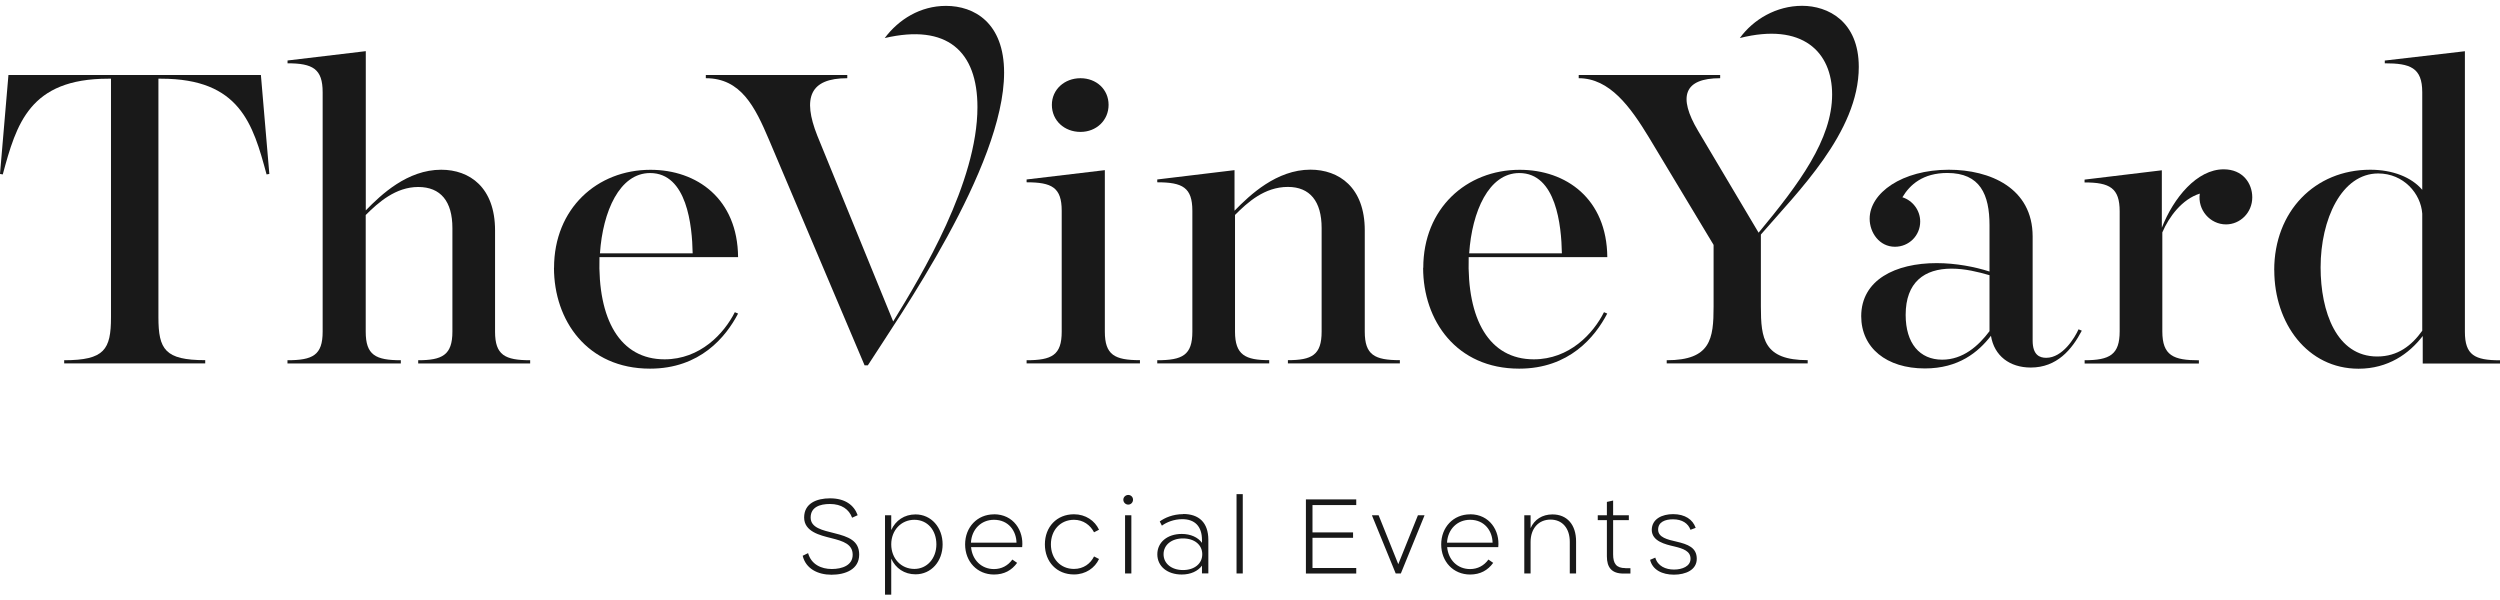 <svg xmlns="http://www.w3.org/2000/svg" width="425" height="102" viewBox="0 0 425 102" fill="none"><path d="M10.911 61.239C17.762 61.239 18.868 59.42 18.868 53.941V13.379H18.386C5.014 13.379 2.79 21.076 0.471 29.653L0 29.571L1.436 12.745H44.352L45.788 29.571L45.317 29.653C43.01 21.076 40.773 13.379 27.402 13.379H26.931V53.929C26.931 59.408 28.049 61.227 34.888 61.227V61.779H10.911V61.227V61.239Z" fill="#191919"></path><path d="M48.883 61.239C53.179 61.239 54.851 60.37 54.851 56.393V15.678C54.851 11.713 53.179 10.762 48.883 10.762V10.281L62.184 8.697V35.766C64.809 33.067 69.27 28.855 75.002 28.855C79.852 28.855 84.159 31.87 84.159 39.168V56.393C84.159 60.359 85.831 61.239 90.127 61.239V61.79H71.094V61.239C75.155 61.239 76.909 60.37 76.909 56.393V38.769C76.909 34.24 74.92 31.788 71.094 31.788C67.269 31.788 64.326 34.405 62.172 36.552V56.393C62.172 60.359 63.843 61.239 68.14 61.239V61.79H48.871V61.239H48.883Z" fill="#191919"></path><path d="M101.992 43.064H117.753C117.67 38.382 116.799 29.418 110.514 29.418C105.335 29.418 102.475 35.93 101.992 43.064ZM94.188 45.528C94.188 35.449 101.509 28.866 110.584 28.866C118.471 28.866 125.392 33.783 125.474 43.709H101.91C101.592 54.339 105.417 61.086 112.974 61.086C119.024 61.086 123.085 56.721 124.921 53.072L125.474 53.307C123.403 57.273 119.024 62.67 110.502 62.67C99.838 62.67 94.176 54.492 94.176 45.528" fill="#191919"></path><path d="M130.736 23.774C128.346 18.142 125.957 13.296 119.989 13.296V12.745H144.037V13.296C137.669 13.296 136.397 16.629 138.94 23.059L151.84 54.645C156.772 46.631 166.165 30.99 166.165 18.213C166.165 8.685 160.986 4.004 150.404 6.468C152.782 3.3 156.443 1 160.821 1C165.6 1 170.697 3.851 170.697 12.346C170.697 28.374 152.7 54.011 147.532 62.107H146.979L130.736 23.774Z" fill="#191919"></path><path d="M178.818 17.825C178.818 15.209 180.972 13.296 183.68 13.296C186.387 13.296 188.459 15.197 188.459 17.825C188.459 20.454 186.387 22.425 183.68 22.425C180.972 22.425 178.818 20.524 178.818 17.825ZM174.522 61.239C178.818 61.239 180.49 60.37 180.49 56.393V35.836C180.49 31.87 178.818 30.99 174.522 30.99V30.509L187.823 28.925V56.381C187.823 60.347 189.494 61.227 193.791 61.227V61.778H174.522V61.227V61.239Z" fill="#191919"></path><path d="M196.733 61.239C201.03 61.239 202.701 60.37 202.701 56.393V35.836C202.701 31.87 201.03 30.99 196.733 30.99V30.509L209.869 28.925V35.824C212.494 33.126 217.038 28.843 222.77 28.843C227.631 28.843 232.01 31.858 232.01 39.157V56.381C232.01 60.347 233.681 61.227 237.977 61.227V61.778H218.944V61.227C223.005 61.227 224.677 60.359 224.677 56.381V38.758C224.677 34.229 222.688 31.776 218.944 31.776C214.966 31.776 212.094 34.393 209.952 36.54V56.381C209.952 60.347 211.706 61.227 215.766 61.227V61.778H196.733V61.227V61.239Z" fill="#191919"></path><path d="M249.76 43.064H265.521C265.438 38.382 264.567 29.418 258.282 29.418C253.103 29.418 250.242 35.93 249.76 43.064ZM241.956 45.528C241.956 35.449 249.277 28.866 258.352 28.866C266.239 28.866 273.16 33.783 273.242 43.709H249.677C249.36 54.339 253.185 61.086 260.742 61.086C266.792 61.086 270.853 56.721 272.677 53.072L273.23 53.307C271.159 57.273 266.78 62.67 258.258 62.67C247.594 62.67 241.932 54.492 241.932 45.528" fill="#191919"></path><path d="M283.353 61.239C290.839 61.239 291.31 57.59 291.31 52.11V41.632L280.328 23.375C277.15 18.142 273.642 13.296 268.381 13.296V12.745H292.428V13.296C286.296 13.296 285.189 16.394 288.685 22.261L298.961 39.556C305.882 31.225 311.461 23.68 311.461 16.066C311.461 8.85 306.447 3.769 295.771 6.468C298.078 3.288 301.986 0.988 306.364 0.988C310.743 0.988 315.993 3.605 315.993 11.384C315.993 22.495 305.564 32.656 299.349 39.872V52.099C299.349 57.578 299.82 61.227 307.306 61.227V61.778H283.341V61.227L283.353 61.239Z" fill="#191919"></path><path d="M338.216 56.311V46.783C336.309 46.232 334.072 45.669 331.765 45.669C327.151 45.669 323.962 47.968 323.962 53.53C323.962 58.376 326.351 61.145 330.176 61.145C333.684 61.145 336.309 58.845 338.216 56.299M316.405 53.776C316.405 47.581 322.219 44.73 329.223 44.73C332.483 44.73 335.756 45.364 338.216 46.161V38.3C338.216 33.067 336.627 29.406 331.047 29.406C326.904 29.406 324.68 31.389 323.408 33.536C325.162 34.088 326.433 35.754 326.433 37.666C326.433 40.048 324.526 41.949 322.137 41.949C319.512 41.949 317.841 39.567 317.841 37.185C317.841 32.821 323.338 28.855 331.295 28.855C338.298 28.855 345.549 31.952 345.549 40.201V57.895C345.549 60.359 346.738 60.828 347.856 60.828C350.645 60.828 352.717 57.413 353.353 55.982L353.906 56.217C352.234 59.397 349.692 62.482 345.231 62.482C341.653 62.482 339.016 60.499 338.463 57.085C336.309 59.866 332.966 62.635 327.234 62.635C320.701 62.635 316.405 59.138 316.405 53.741" fill="#191919"></path><path d="M354.376 61.239C358.673 61.239 360.344 60.288 360.344 56.322V35.93C360.344 31.964 358.673 31.014 354.376 31.014V30.533L367.512 28.949V38.711C369.502 33.63 373.48 28.784 378.024 28.784C381.284 28.784 382.885 31.166 382.885 33.548C382.885 36.165 380.813 38.148 378.424 38.148C375.717 38.148 373.562 35.684 373.963 32.914C370.938 33.865 368.713 36.88 367.595 39.509V56.334C367.595 60.464 369.502 61.25 373.81 61.25V61.802H354.388V61.25L354.376 61.239Z" fill="#191919"></path><path d="M411.782 56.24V36.317C411.546 32.903 408.604 29.488 404.296 29.488C398.081 29.488 394.503 37.268 394.503 45.446C394.503 52.99 397.21 60.605 404.131 60.605C407.638 60.605 410.016 58.704 411.77 56.24M386.616 45.915C386.616 35.918 393.549 28.855 402.942 28.855C406.767 28.855 409.945 30.122 411.782 32.269V15.678C411.782 11.478 409.71 10.762 405.414 10.762V10.293L419.032 8.709V56.404C419.032 60.37 420.704 61.25 425 61.25V61.802H411.864V57.12C409.557 60.136 405.967 62.682 400.953 62.682C392.278 62.682 386.628 54.985 386.628 45.938" fill="#191919"></path><path d="M288.25 89.702C287.779 88.353 286.484 87.403 284.424 87.403C282.564 87.403 280.811 88.212 280.799 90.09C280.822 92.014 283.094 92.542 284.624 92.894C286.154 93.258 287.39 93.692 287.39 94.982C287.39 96.273 285.978 96.825 284.577 96.825C283.176 96.825 281.811 96.249 281.399 94.795L280.516 95.17C280.928 96.883 282.576 97.693 284.565 97.693C286.555 97.693 288.45 96.895 288.45 94.994C288.45 93.093 286.955 92.53 284.989 92.073C283.471 91.732 281.882 91.357 281.882 90.043C281.882 88.728 283.071 88.283 284.412 88.283C285.99 88.283 286.99 88.987 287.379 90.066L288.285 89.726L288.25 89.702ZM276.302 96.578C274.784 96.578 274.231 95.815 274.231 94.255V88.423H276.903V87.59H274.231V85.091L273.171 85.326V87.59H271.618V88.423H273.171V94.583C273.171 96.461 273.984 97.505 275.985 97.505H277.173V96.59H276.302V96.578ZM263.92 87.45C262.19 87.45 260.848 88.318 260.2 89.784V87.59H259.129V97.493H260.2V92.131C260.2 89.843 261.554 88.33 263.59 88.33C265.627 88.33 266.874 89.843 266.862 92.131V97.493H267.934V92.073C267.945 89.198 266.403 87.45 263.92 87.45ZM249.913 88.365C252.408 88.365 253.703 90.289 253.738 92.249H245.993C246.123 89.984 247.724 88.365 249.913 88.365ZM249.913 87.438C247.064 87.438 245.004 89.632 245.004 92.554C245.004 95.475 247.064 97.669 249.913 97.669C251.643 97.669 252.926 96.954 253.844 95.686L253.032 95.123C252.279 96.179 251.172 96.742 249.913 96.742C247.782 96.742 246.217 95.194 246.017 93.011H254.703C254.998 90.242 253.244 87.426 249.925 87.426M241.05 87.59L237.707 95.909L234.364 87.59H233.246V87.649L237.271 97.493H238.142L242.156 87.649V87.59H241.05ZM230.562 85.854V84.903H222.005V97.505H230.562V96.555H223.123V91.427H230.021V90.512H223.123V85.866H230.562V85.854ZM210.211 97.493H211.27V84H210.211V97.493ZM201.112 96.907C199.158 96.907 197.805 95.804 197.805 94.22C197.805 92.636 199.158 91.533 201.112 91.533C203.066 91.533 204.384 92.624 204.384 94.22C204.384 95.815 203.066 96.907 201.112 96.907ZM201.147 87.403C199.382 87.403 197.993 88.036 197.157 88.646L197.522 89.362C198.299 88.787 199.558 88.259 200.983 88.259C203.113 88.259 204.337 89.468 204.337 91.803V92.284C203.654 91.345 202.419 90.77 200.9 90.77C198.44 90.77 196.745 92.19 196.745 94.231C196.745 96.273 198.44 97.669 200.9 97.669C202.419 97.669 203.643 97.094 204.337 96.156V97.481H205.42V91.791C205.42 88.822 203.808 87.379 201.136 87.379M191.26 97.493H192.331V87.59H191.26V97.493ZM191.802 85.784C192.249 85.784 192.614 85.42 192.614 84.95C192.614 84.481 192.249 84.141 191.802 84.141C191.354 84.141 190.966 84.504 190.966 84.95C190.966 85.396 191.331 85.784 191.802 85.784ZM177.63 92.542C177.63 95.534 179.666 97.657 182.573 97.657C184.563 97.657 186.128 96.555 186.834 95.029L185.987 94.595C185.387 95.815 184.198 96.719 182.573 96.719C180.278 96.719 178.654 94.971 178.654 92.542C178.654 90.113 180.278 88.365 182.573 88.365C184.162 88.365 185.351 89.268 185.987 90.489L186.834 90.054C186.128 88.529 184.563 87.426 182.573 87.426C179.666 87.426 177.63 89.55 177.63 92.542ZM168.978 88.365C171.474 88.365 172.769 90.289 172.804 92.249H165.059C165.188 89.984 166.789 88.365 168.978 88.365ZM168.978 87.438C166.13 87.438 164.07 89.632 164.07 92.554C164.07 95.475 166.13 97.669 168.978 97.669C170.709 97.669 171.992 96.954 172.91 95.686L172.098 95.123C171.344 96.179 170.238 96.742 168.978 96.742C166.848 96.742 165.282 95.194 165.082 93.011H173.769C174.063 90.242 172.309 87.426 168.978 87.426M155.442 96.719C153.182 96.719 151.511 94.935 151.511 92.542C151.511 90.148 153.194 88.365 155.442 88.365C157.69 88.365 159.185 90.148 159.185 92.542C159.185 94.935 157.596 96.719 155.442 96.719ZM155.642 87.45C153.747 87.45 152.252 88.47 151.511 90.113V87.59H150.452V101.095H151.511V94.971C152.252 96.613 153.747 97.634 155.642 97.634C158.302 97.634 160.245 95.44 160.245 92.542C160.245 89.644 158.291 87.45 155.642 87.45ZM145.802 87.579C145.19 85.889 143.695 84.716 141.106 84.716C138.834 84.716 136.703 85.561 136.703 87.978C136.703 90.395 139.434 91.005 141.329 91.486C143.401 92.002 144.955 92.53 144.955 94.314C144.955 96.097 143.189 96.731 141.4 96.731C139.611 96.731 137.916 95.956 137.374 94.032L136.456 94.478C136.974 96.66 138.999 97.704 141.353 97.704C143.707 97.704 146.061 96.801 146.061 94.278C146.061 91.908 144.237 91.239 141.835 90.641C139.834 90.136 137.81 89.738 137.81 87.978C137.81 86.218 139.364 85.678 141.082 85.678C143.071 85.678 144.331 86.581 144.86 88.013L145.814 87.579H145.802Z" fill="#191919"></path></svg>